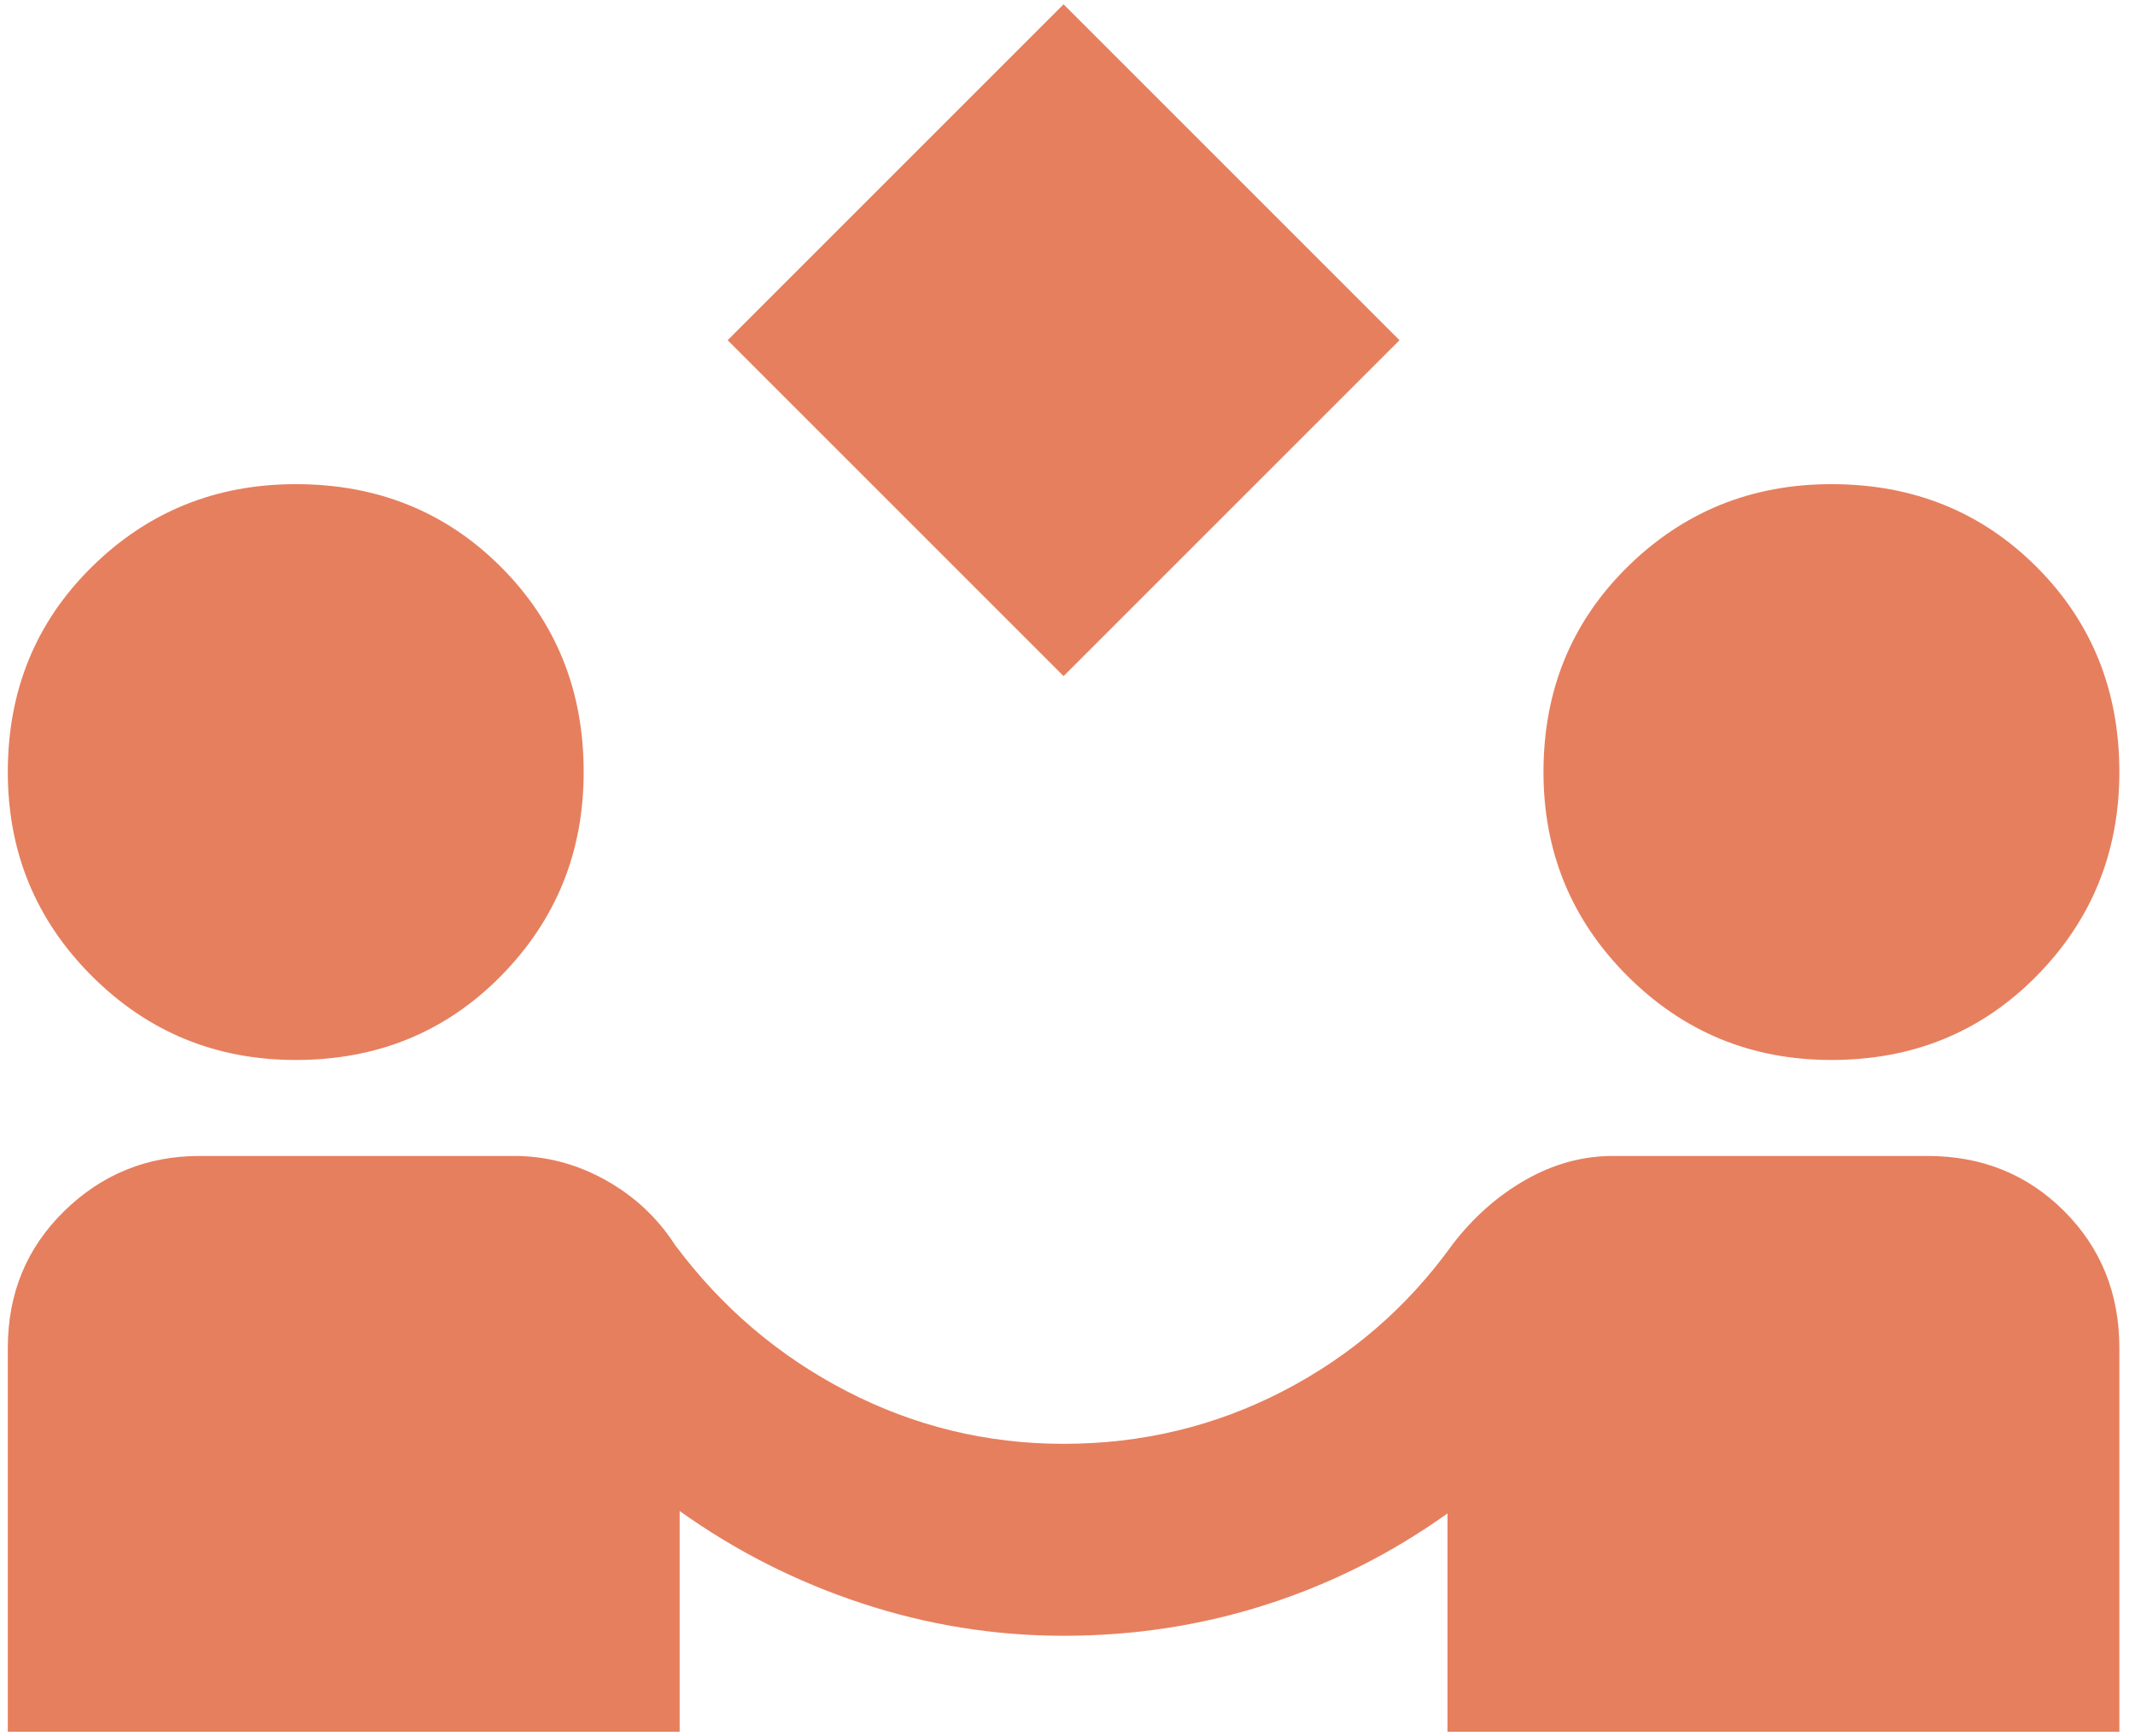 <svg xmlns="http://www.w3.org/2000/svg" width="91" height="74" viewBox="0 0 91 74" fill="none"><path d="M45.333 28.82L31.015 14.502L45.333 0.184L59.651 14.502L45.333 28.82ZM0.333 73.82V57.456C0.333 55.138 1.134 53.195 2.736 51.627C4.339 50.059 6.265 49.275 8.515 49.275H21.913C23.276 49.275 24.572 49.615 25.799 50.297C27.026 50.979 28.015 51.9 28.765 53.059C30.742 55.718 33.18 57.797 36.077 59.297C38.975 60.797 42.06 61.547 45.333 61.547C48.674 61.547 51.793 60.797 54.691 59.297C57.589 57.797 59.992 55.718 61.901 53.059C62.788 51.9 63.827 50.979 65.02 50.297C66.214 49.615 67.458 49.275 68.754 49.275H82.151C84.469 49.275 86.413 50.059 87.981 51.627C89.549 53.195 90.333 55.138 90.333 57.456V73.82H61.697V64.513C59.31 66.218 56.736 67.513 53.975 68.4C51.214 69.286 48.333 69.729 45.333 69.729C42.401 69.729 39.538 69.269 36.742 68.348C33.947 67.428 31.356 66.115 28.969 64.411V73.82H0.333ZM12.606 45.184C9.197 45.184 6.299 43.99 3.913 41.604C1.526 39.218 0.333 36.32 0.333 32.911C0.333 29.434 1.526 26.519 3.913 24.166C6.299 21.814 9.197 20.638 12.606 20.638C16.083 20.638 18.998 21.814 21.35 24.166C23.702 26.519 24.878 29.434 24.878 32.911C24.878 36.32 23.702 39.218 21.35 41.604C18.998 43.99 16.083 45.184 12.606 45.184ZM78.06 45.184C74.651 45.184 71.754 43.99 69.367 41.604C66.981 39.218 65.788 36.32 65.788 32.911C65.788 29.434 66.981 26.519 69.367 24.166C71.754 21.814 74.651 20.638 78.06 20.638C81.538 20.638 84.452 21.814 86.805 24.166C89.157 26.519 90.333 29.434 90.333 32.911C90.333 36.32 89.157 39.218 86.805 41.604C84.452 43.99 81.538 45.184 78.06 45.184Z" fill="#E67F5E"></path></svg>